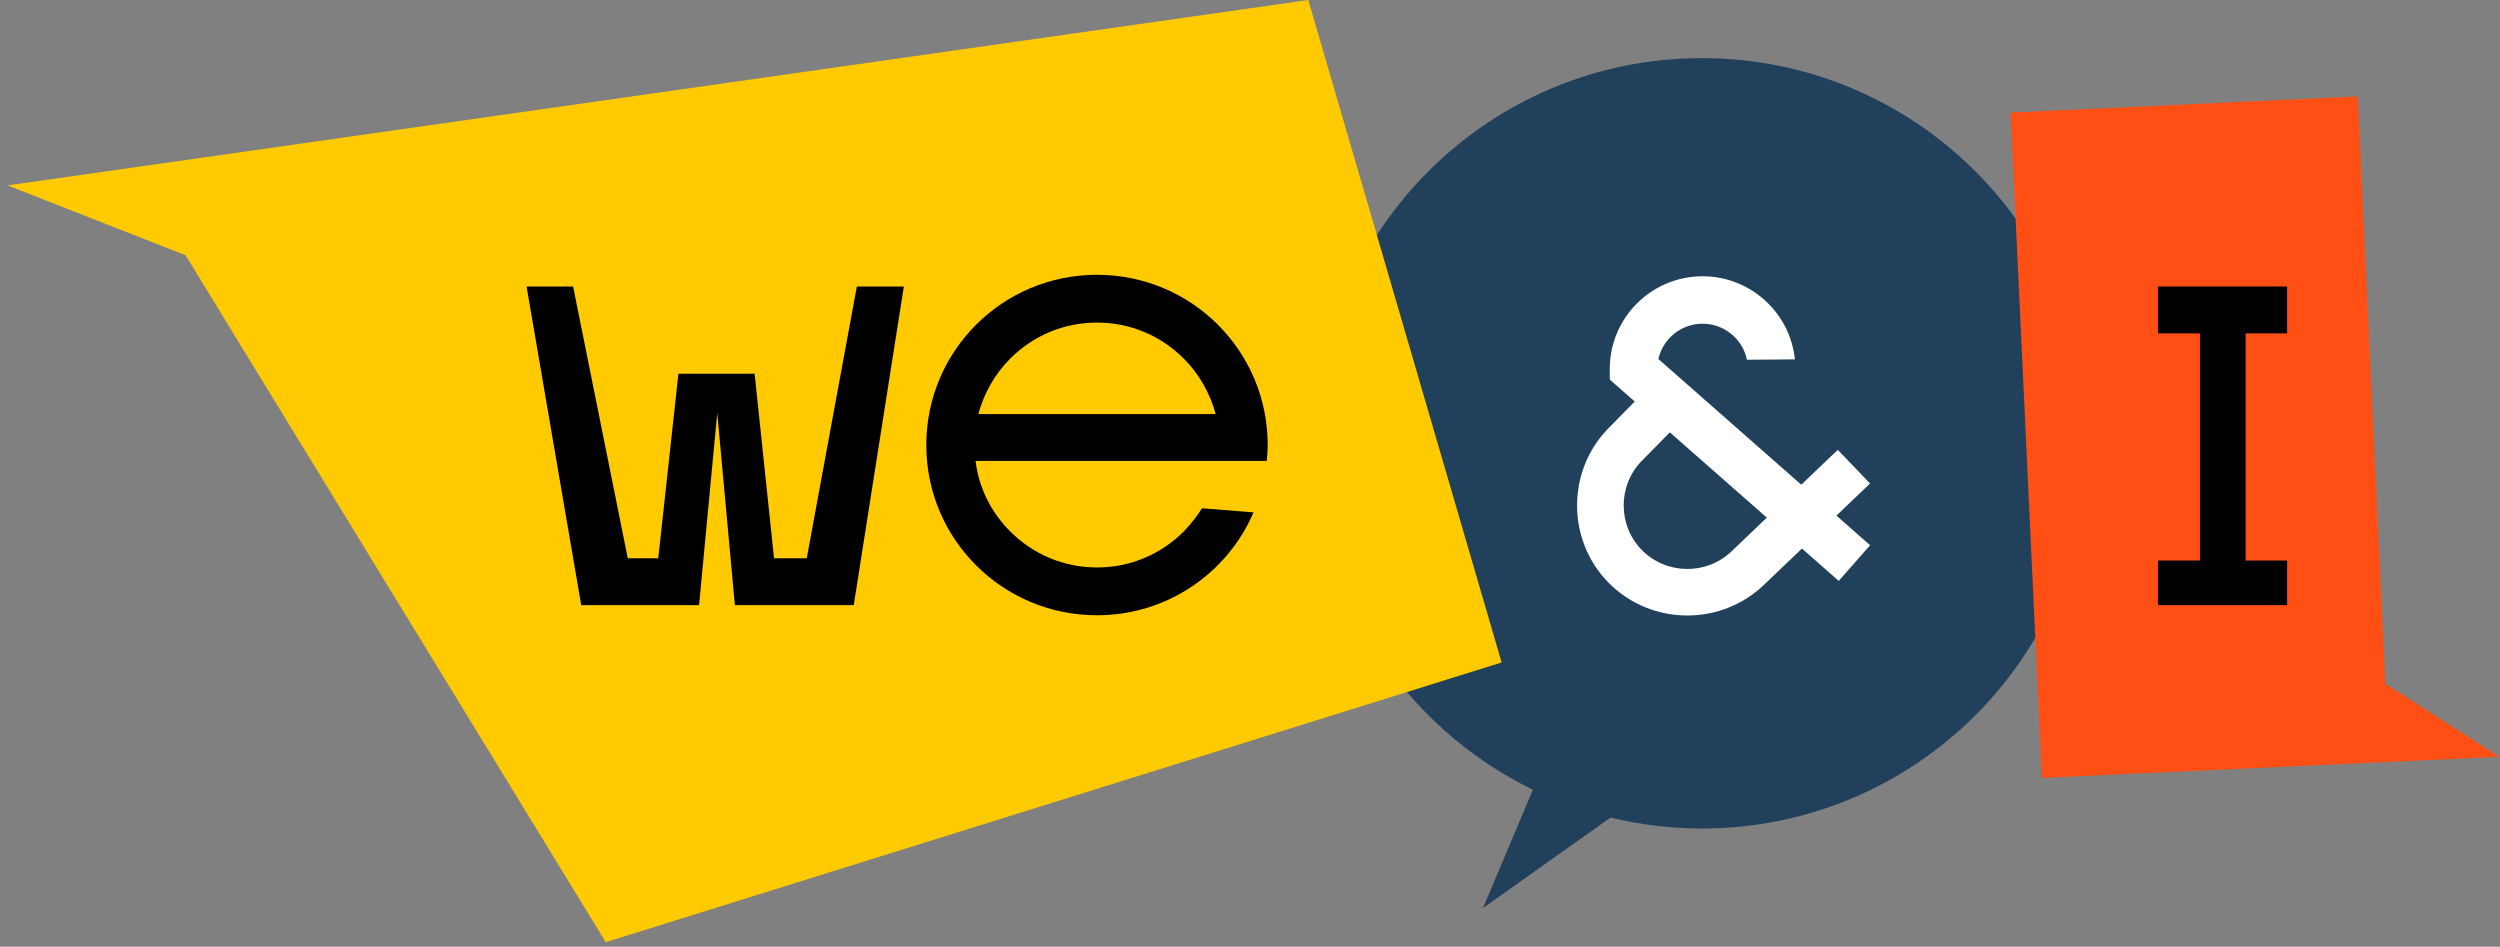 <?xml version="1.0" encoding="UTF-8"?>
<svg xmlns="http://www.w3.org/2000/svg" width="169" height="64" viewBox="0 0 169 64" fill="none">
  <rect x="0" y="0" width="169" height="64" fill="#808080" stroke="none"/>
  <g clip-path="url(#clip0_1_12342)">
    <path d="M115.046 3.929C100.627 3.929 88.938 15.587 88.938 29.968C88.938 40.261 94.927 49.156 103.619 53.383L103.617 53.405L100.25 61.383L108.871 55.267C110.852 55.746 112.918 56.007 115.047 56.007C129.465 56.007 141.154 44.349 141.154 29.968C141.153 15.587 129.464 3.929 115.046 3.929Z" fill="#20405C"></path>
    <path d="M101.51 44.783L40.949 63.69L12.544 17.256L0.511 12.533L88.439 0L101.51 44.783Z" fill="#FFCA00"></path>
    <path d="M168.96 51.161L161.244 46.226L159.38 6.516L135.919 7.612L138.03 52.586L168.96 51.161Z" fill="#FF4F14"></path>
    <path d="M74.157 41.592C67.771 41.592 62.618 36.453 62.618 30.084C62.618 23.714 67.771 18.576 74.157 18.576C80.543 18.576 85.696 23.714 85.696 30.084C85.696 30.453 85.665 30.822 85.634 31.16H65.95C66.166 32.976 66.999 34.637 68.295 35.929C69.868 37.499 71.936 38.36 74.157 38.36C76.378 38.36 78.445 37.499 80.019 35.929C80.482 35.437 80.914 34.914 81.254 34.36L84.74 34.636C82.981 38.73 78.909 41.592 74.157 41.592ZM68.295 24.237C67.245 25.284 66.506 26.607 66.135 27.991H82.178C81.808 26.607 81.068 25.284 80.018 24.237C78.445 22.667 76.378 21.806 74.156 21.806C71.936 21.806 69.868 22.668 68.295 24.237Z" fill="black"></path>
    <path d="M151.803 37.892H154.611V40.907H145.879V37.892H148.717V22.537H145.879V19.368H154.611V22.537H151.803V37.892Z" fill="black"></path>
    <path d="M52.325 37.741H54.536L57.922 19.371H61.099L57.713 40.909H49.678L48.486 27.919L47.257 40.909H39.291L35.597 19.371H38.743L42.438 37.741H44.498L45.861 25.266H51.013L52.325 37.741Z" fill="black"></path>
    <path d="M126.42 36.859L124.143 34.856L126.417 32.684L124.233 30.41L121.766 32.766L112.108 24.271C112.411 22.906 113.636 21.882 115.095 21.882C116.571 21.882 117.807 22.93 118.092 24.319L121.335 24.294C121.013 21.143 118.337 18.676 115.095 18.676C111.635 18.676 108.821 21.483 108.821 24.933V25.659L110.507 27.142L108.71 28.971C105.901 31.849 105.912 36.522 108.734 39.387C110.189 40.864 112.127 41.607 114.066 41.607C115.93 41.607 117.795 40.921 119.235 39.544L121.812 37.082L124.297 39.268L126.42 36.859ZM117.052 37.271C115.355 38.894 112.635 38.854 110.988 37.181C109.358 35.527 109.352 32.828 110.97 31.171L112.881 29.227L119.437 34.992L117.052 37.271Z" fill="white"></path>
  </g>
  <defs>
    <clipPath id="clip0_1_12342">
      <rect width="168.449" height="64" fill="white" transform="translate(0.511)"></rect>
    </clipPath>
  </defs>
</svg>
